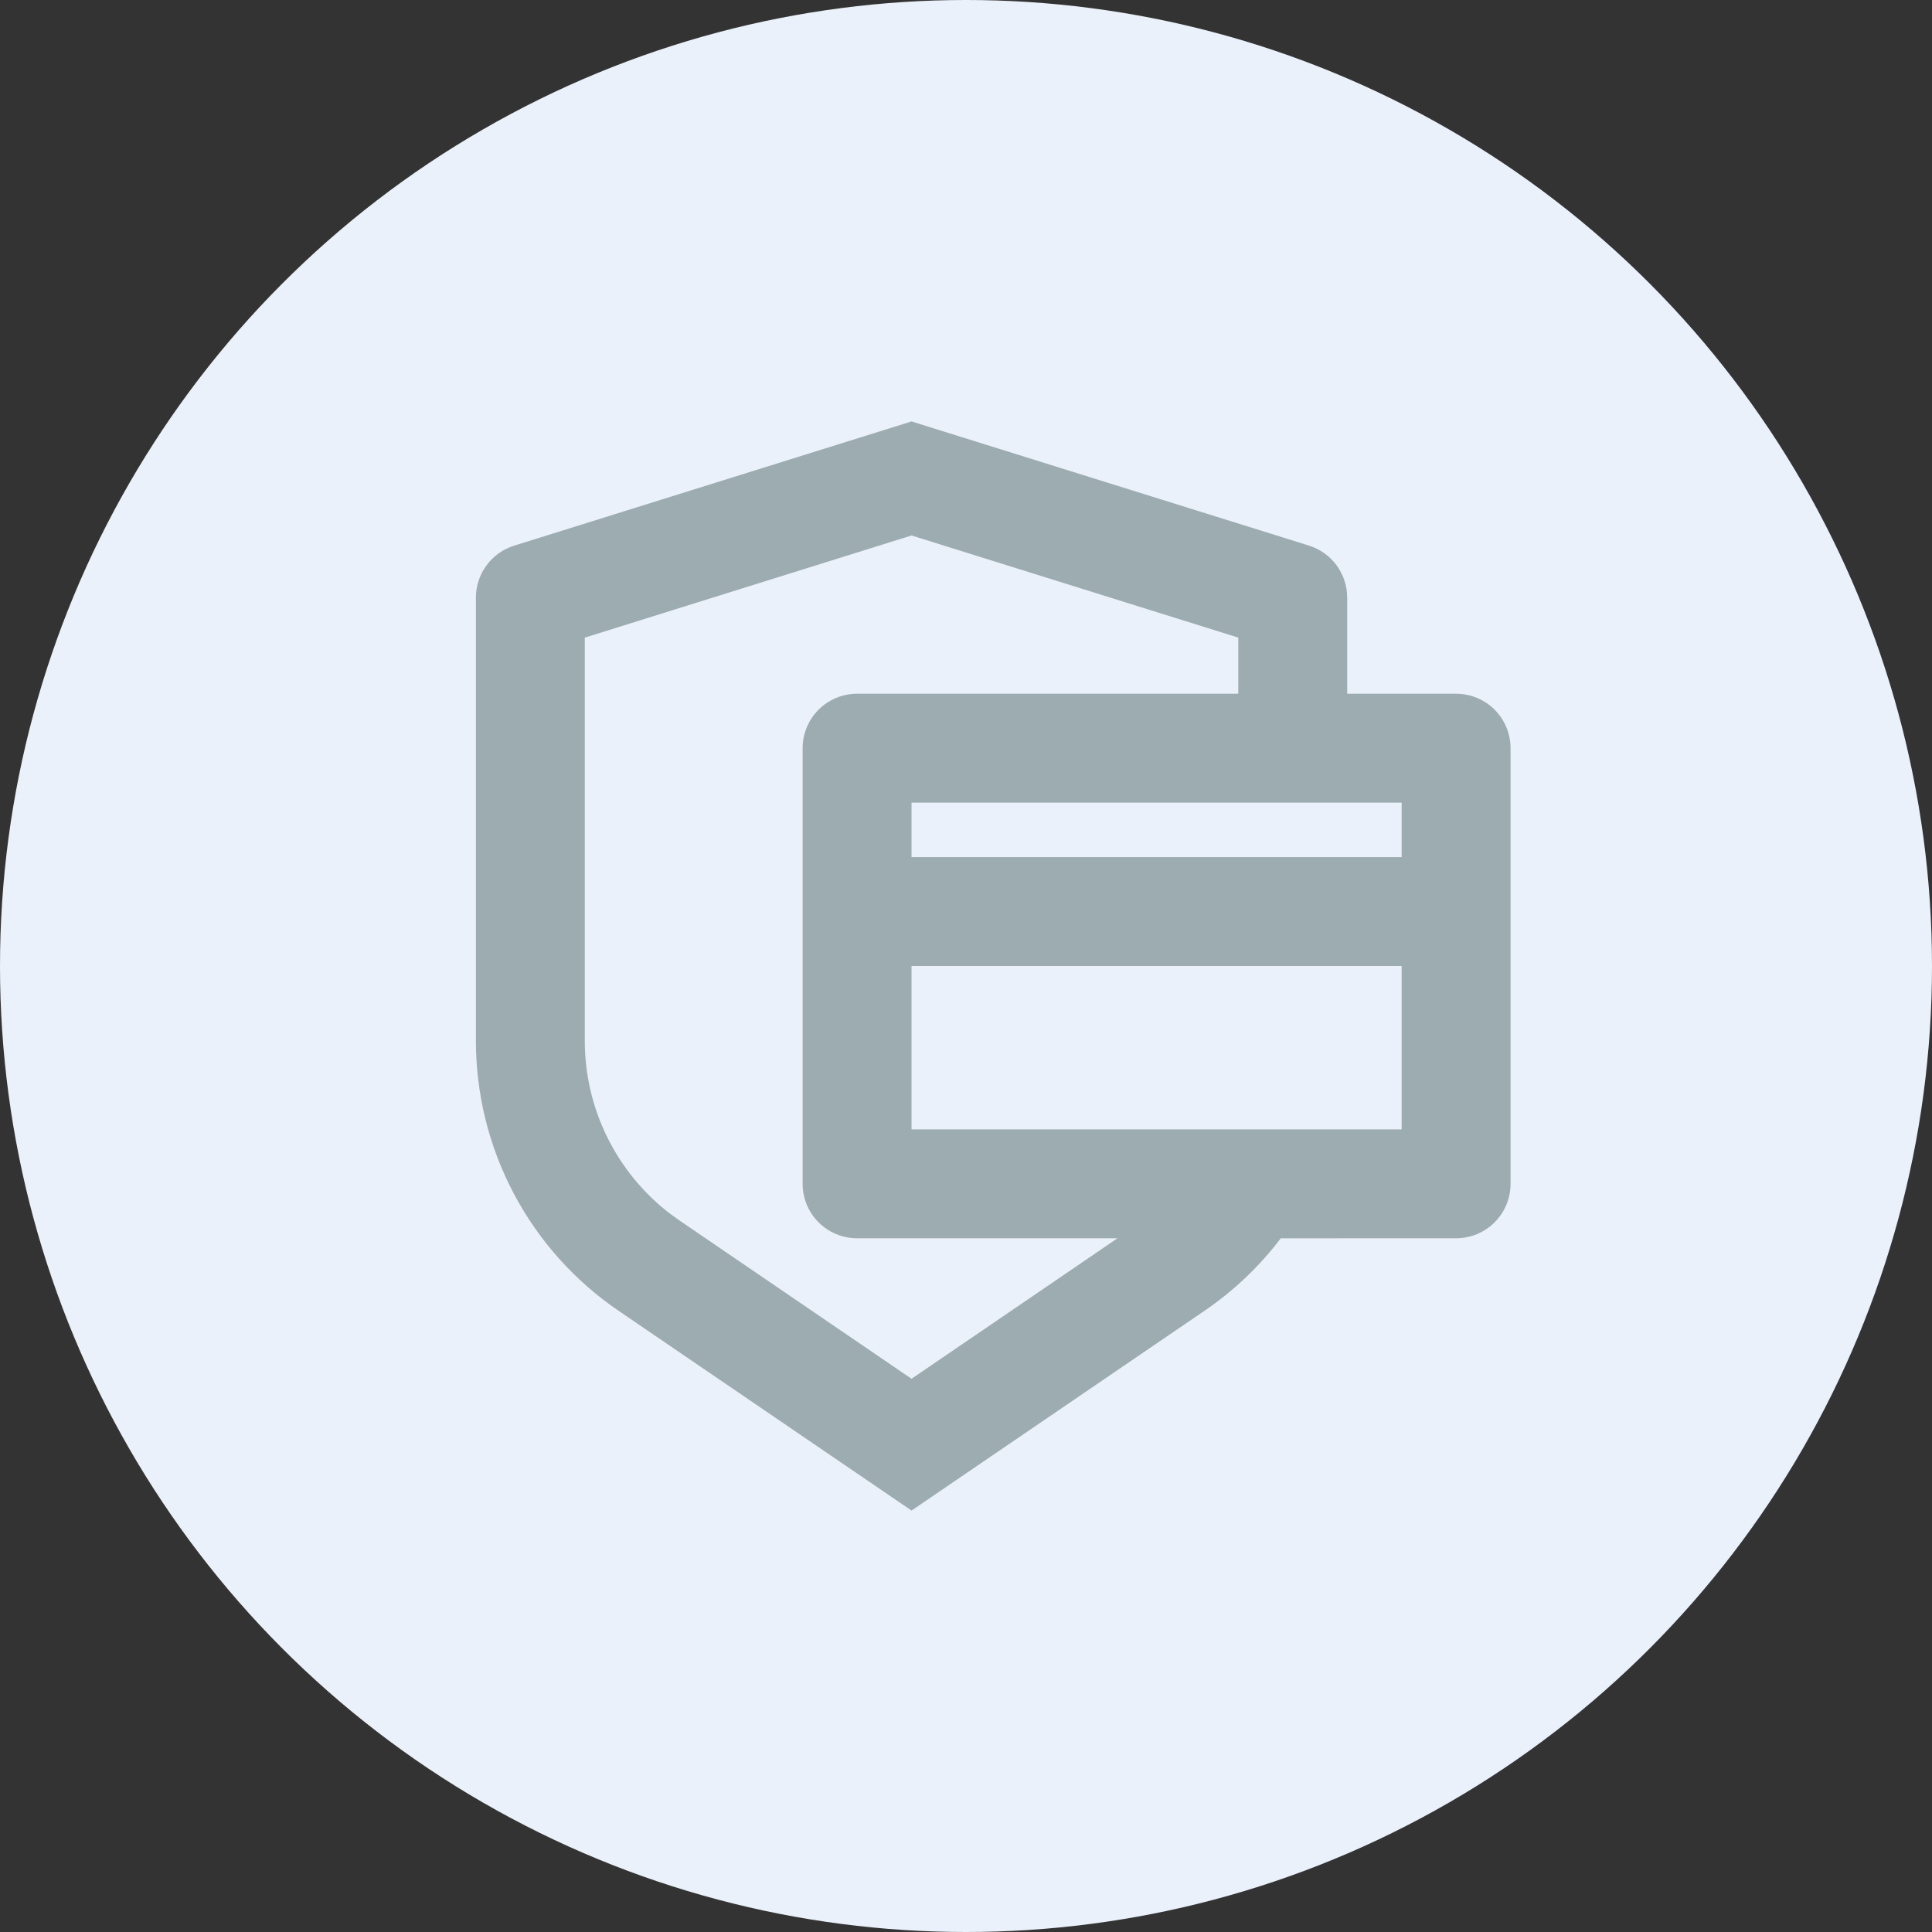 <?xml version="1.0" encoding="UTF-8"?> <svg xmlns="http://www.w3.org/2000/svg" width="68" height="68" viewBox="0 0 68 68" fill="none"><rect x="0" y="0" width="68" height="68" fill="#333333" stroke="none"/><circle cx="34" cy="34" r="34" fill="#EBF1FA"></circle><path d="M32.083 14.833L46.071 19.203C46.461 19.325 46.802 19.569 47.044 19.898C47.286 20.227 47.417 20.625 47.417 21.034V24.417H51.25C51.758 24.417 52.246 24.619 52.605 24.978C52.965 25.337 53.167 25.825 53.167 26.333V41.667C53.167 42.175 52.965 42.663 52.605 43.022C52.246 43.382 51.758 43.583 51.25 43.583L45.078 43.585C44.337 44.563 43.436 45.425 42.395 46.135L32.083 53.167L21.772 46.136C20.224 45.081 18.957 43.664 18.082 42.008C17.207 40.352 16.75 38.507 16.75 36.633V21.034C16.75 20.625 16.881 20.228 17.123 19.899C17.365 19.57 17.706 19.327 18.096 19.205L32.083 14.833ZM32.083 18.847L20.583 22.442V36.633C20.583 37.807 20.852 38.965 21.37 40.018C21.888 41.071 22.64 41.991 23.57 42.708L23.932 42.968L32.083 48.528L39.332 43.583H30.167C29.658 43.583 29.171 43.382 28.811 43.022C28.452 42.663 28.25 42.175 28.25 41.667V26.333C28.25 25.825 28.452 25.337 28.811 24.978C29.171 24.619 29.658 24.417 30.167 24.417H43.583V22.442L32.083 18.847ZM32.083 34V39.75H49.333V34H32.083ZM32.083 30.167H49.333V28.25H32.083V30.167Z" fill="#9DACB1"></path></svg> 